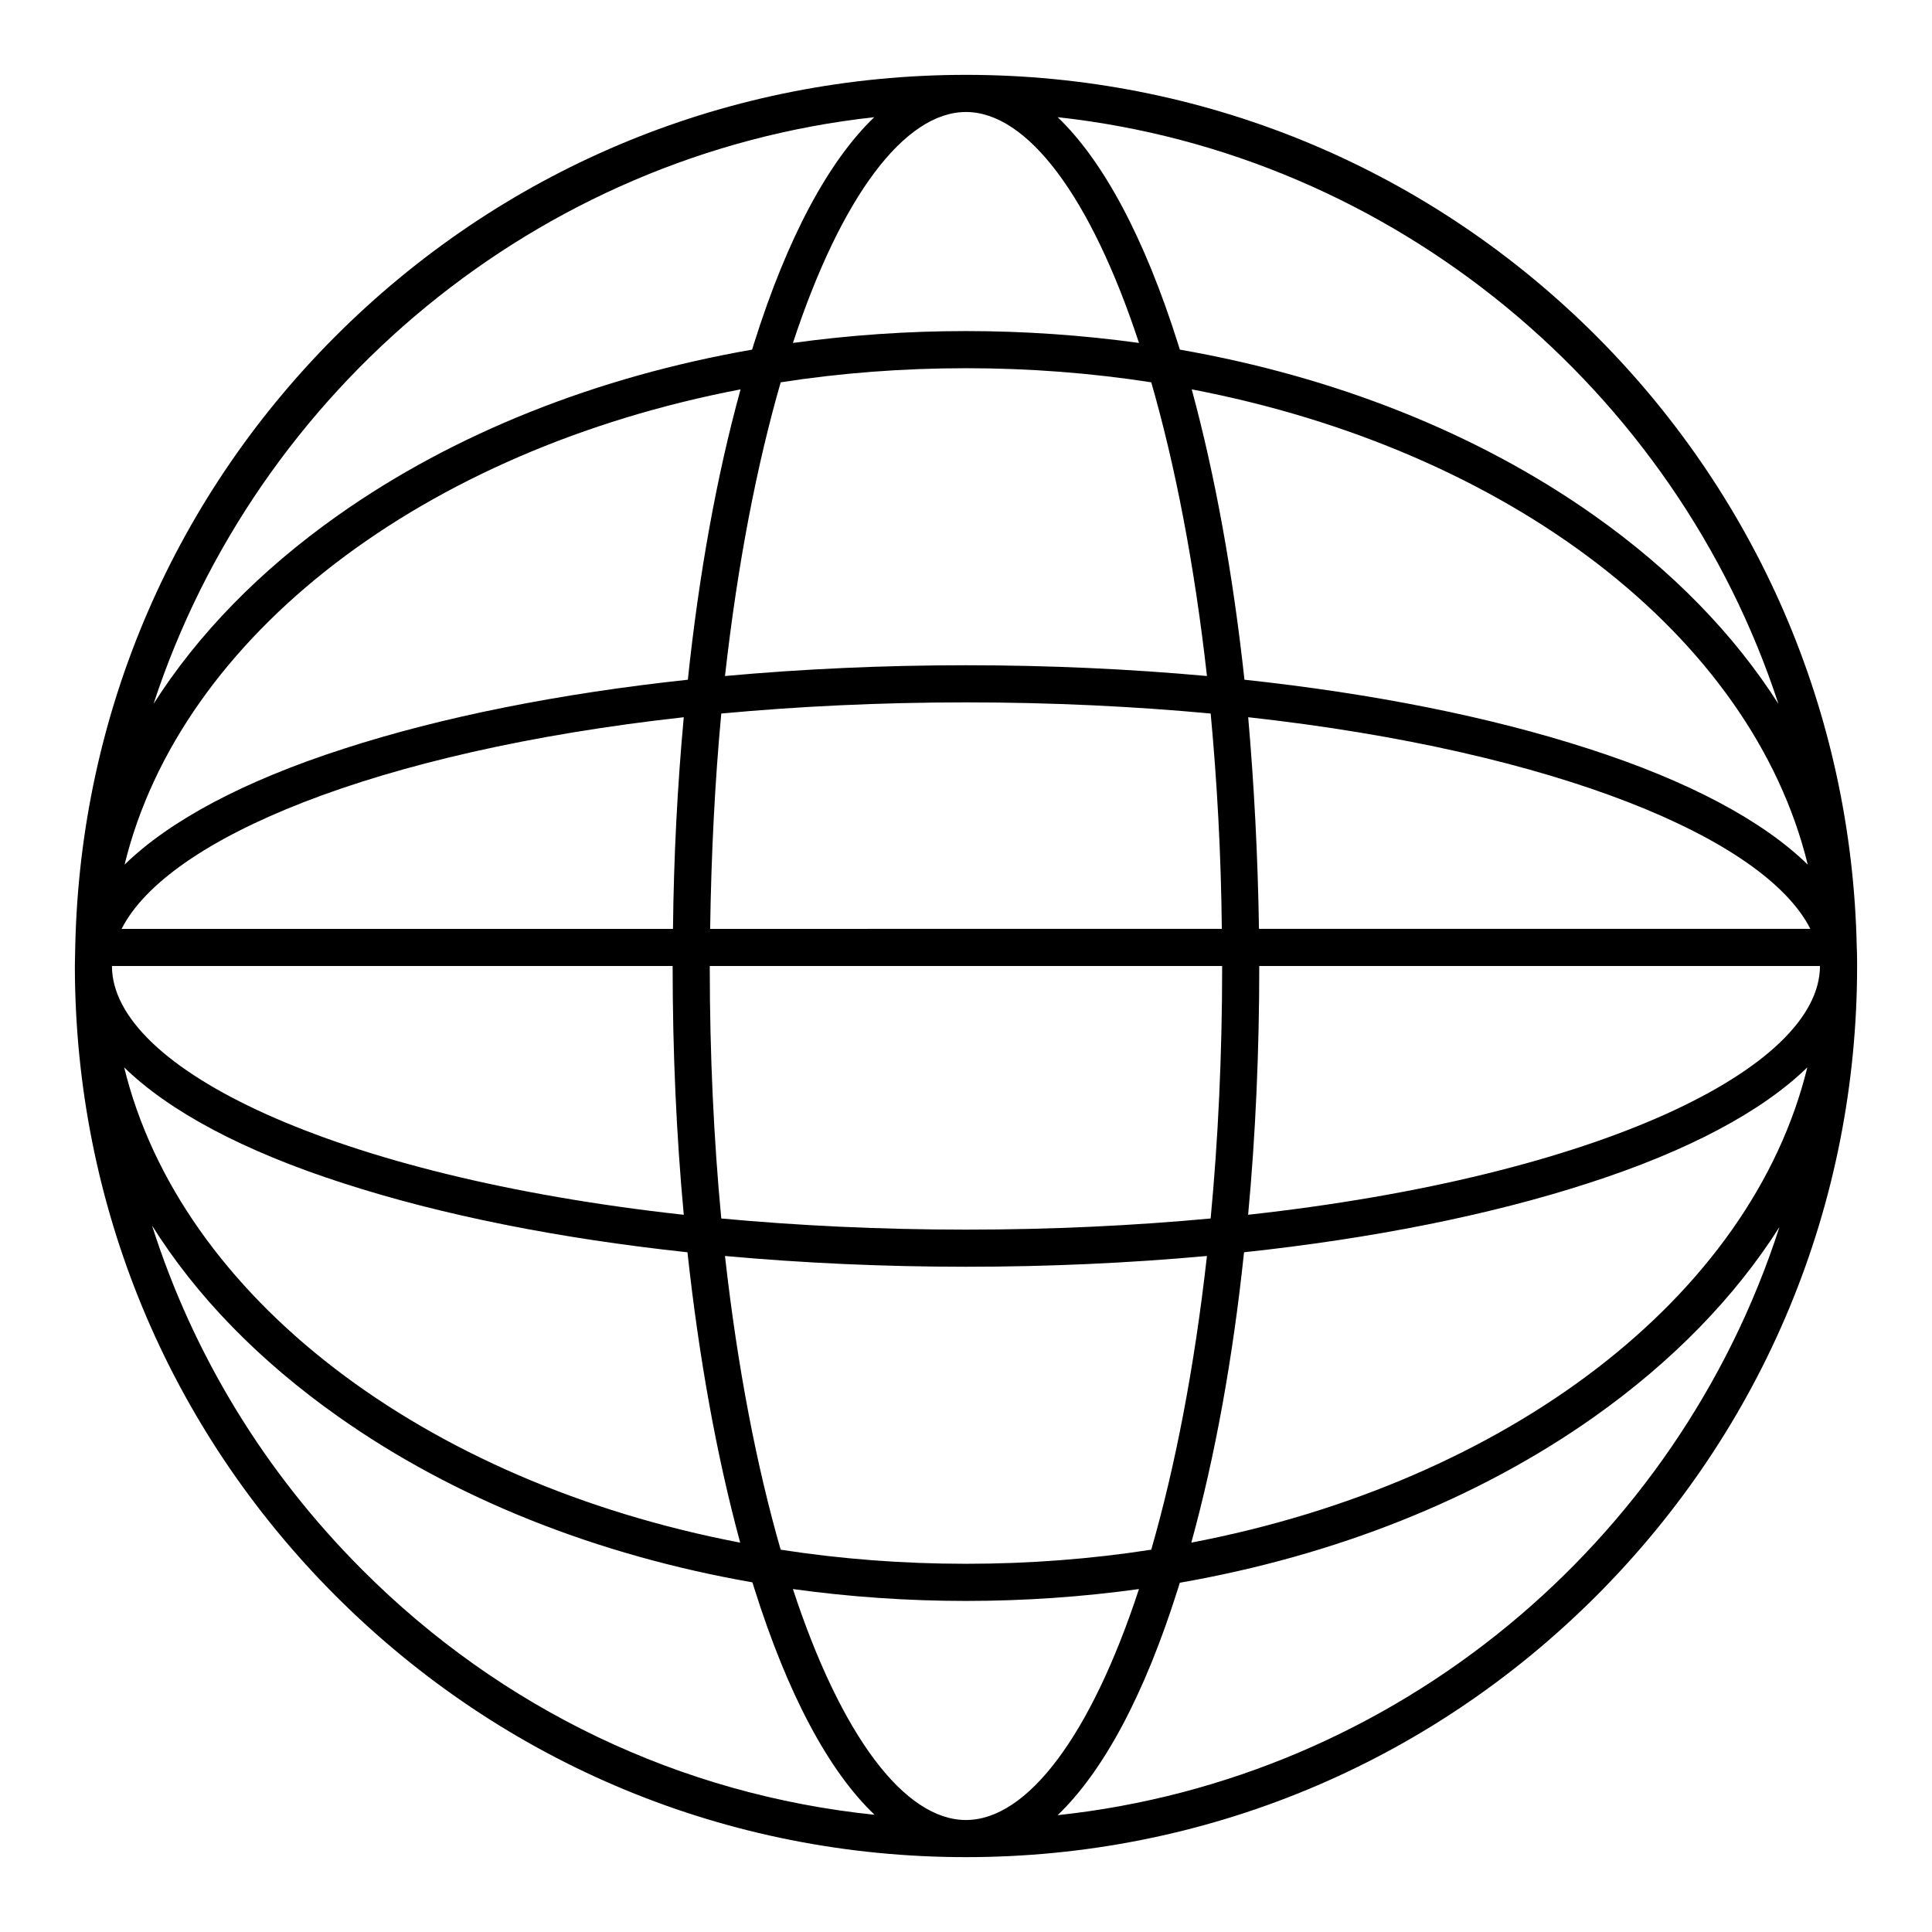 <?xml version="1.0" encoding="UTF-8"?>
<!-- Uploaded to: SVG Repo, www.svgrepo.com, Generator: SVG Repo Mixer Tools -->
<svg fill="#000000" width="800px" height="800px" version="1.1" viewBox="144 144 512 512" xmlns="http://www.w3.org/2000/svg">
 <path d="m636.06 394.98c-1.277-61.992-26.469-120.15-70.75-163.64-44.379-43.492-103.12-67.504-165.31-67.504s-120.93 24.008-165.31 67.504c-44.379 43.492-69.469 101.55-70.75 163.64 0 1.574-0.098 3.246-0.098 4.82v0.195 0.195c0.098 62.977 24.602 122.21 69.176 166.79 44.574 44.578 103.91 69.18 166.98 69.18s122.41-24.602 166.98-69.176 69.176-103.91 69.176-166.98c0-1.676 0-3.348-0.098-5.019zm-12.301-4.82h-146.12c-0.297-19.188-1.277-37.984-2.856-56.09 81.773 9.055 136.88 32.176 148.98 56.09zm-58.746-47.727c-26.074-8.461-57.27-14.66-91.219-18.301-3.051-28.043-7.773-54.121-13.973-76.949 83.836 16.039 148.39 65.141 163.25 125.95-11.906-11.613-31.488-22.141-58.055-30.703zm-165.02 127.43c-22.926 0-44.672-1.082-64.848-2.953-1.969-20.762-3.051-43.199-3.051-66.914h135.79c0 23.715-1.082 46.148-3.051 66.914-20.172 1.871-41.918 2.953-64.844 2.953zm63.859 6.984c-3.344 29.816-8.461 55.988-14.762 77.836-15.844 2.461-32.273 3.738-49.102 3.738s-33.258-1.277-49.102-3.738c-6.297-21.844-11.414-48.02-14.762-77.836 20.57 1.871 42.02 2.856 63.867 2.856 21.844 0 43.293-0.984 63.859-2.856zm-63.859-146.71c22.926 0 44.672 1.082 64.848 2.953 1.672 17.91 2.754 37 2.953 57.07l-135.6 0.004c0.297-20.074 1.277-39.164 2.953-57.07 20.172-1.875 41.918-2.957 64.848-2.957zm-63.863-6.984c3.344-29.816 8.461-55.988 14.762-77.836 15.844-2.461 32.273-3.738 49.102-3.738s33.258 1.277 49.102 3.738c6.297 21.844 11.414 48.02 14.762 77.836-20.57-1.871-42.02-2.856-63.863-2.856-21.848 0-43.297 0.984-63.863 2.856zm279.16 7.379c-11.711-18.402-28.141-35.324-48.906-49.988-30.801-21.746-68.586-36.703-109.71-43.887-0.195-0.492-0.297-1.082-0.492-1.574-8.855-28.043-19.777-48.414-31.883-60.023 89.152 9.742 163.74 72.227 191 155.47zm-215.3-156.85c16.234 0 33.062 22.336 45.855 61.203-14.961-2.066-30.309-3.148-45.855-3.148s-30.898 1.082-45.855 3.148c12.793-38.867 29.617-61.203 45.855-61.203zm-24.305 1.375c-12.102 11.609-23.027 31.883-31.883 60.023-0.195 0.492-0.297 1.082-0.492 1.574-41.133 7.184-78.918 22.141-109.71 43.887-20.762 14.66-37.195 31.586-48.906 49.988 27.258-83.246 101.84-145.73 191-155.47zm-35.426 72.129c-6.297 22.828-11.02 48.906-13.973 76.949-33.949 3.641-65.141 9.84-91.219 18.301-26.566 8.562-46.148 19.09-58.055 30.699 14.859-60.809 79.41-109.91 163.25-125.95zm-15.055 86.887c-1.672 18.105-2.656 36.898-2.856 56.09h-146.12c12.105-23.914 67.211-47.035 148.98-56.09zm-151.54 65.93h148.59c0 22.633 0.984 44.773 2.953 65.93-92.992-10.238-151.54-38.871-151.54-65.93zm61.301 57.562c26.074 8.461 57.27 14.66 91.219 18.301 3.051 28.043 7.773 54.121 13.973 76.949-83.836-16.039-148.39-65.141-163.25-125.95 11.906 11.613 31.488 22.141 58.055 30.703zm5.019 102.43c-25.977-25.977-44.871-57.172-55.695-91.219 11.711 18.695 28.34 35.816 49.398 50.676 30.801 21.746 68.586 36.703 109.71 43.887 0.195 0.492 0.297 1.082 0.492 1.574 8.855 28.141 19.777 48.512 31.883 60.023-51.367-5.309-98.895-27.941-135.79-64.941zm160 66.324c-16.234 0-33.062-22.238-45.855-61.203 14.957 2.066 30.309 3.148 45.855 3.148s30.898-1.082 45.855-3.148c-12.793 38.965-29.621 61.203-45.855 61.203zm24.305-1.281c12.102-11.609 23.027-31.883 31.883-60.023 0.195-0.492 0.297-1.082 0.492-1.574 41.133-7.184 78.918-22.141 109.71-43.887 20.859-14.762 37.391-31.785 49.199-50.383-26.961 83.641-101.35 146.23-191.29 155.87zm35.422-72.227c6.297-22.828 11.02-48.906 13.973-76.949 33.949-3.641 65.141-9.84 91.219-18.301 26.566-8.562 46.148-19.09 58.055-30.699-14.859 60.809-79.406 109.91-163.25 125.95zm15.055-86.887c1.969-21.156 2.953-43.297 2.953-65.93h148.59c0 27.062-58.551 55.695-151.54 65.93z"/>
</svg>